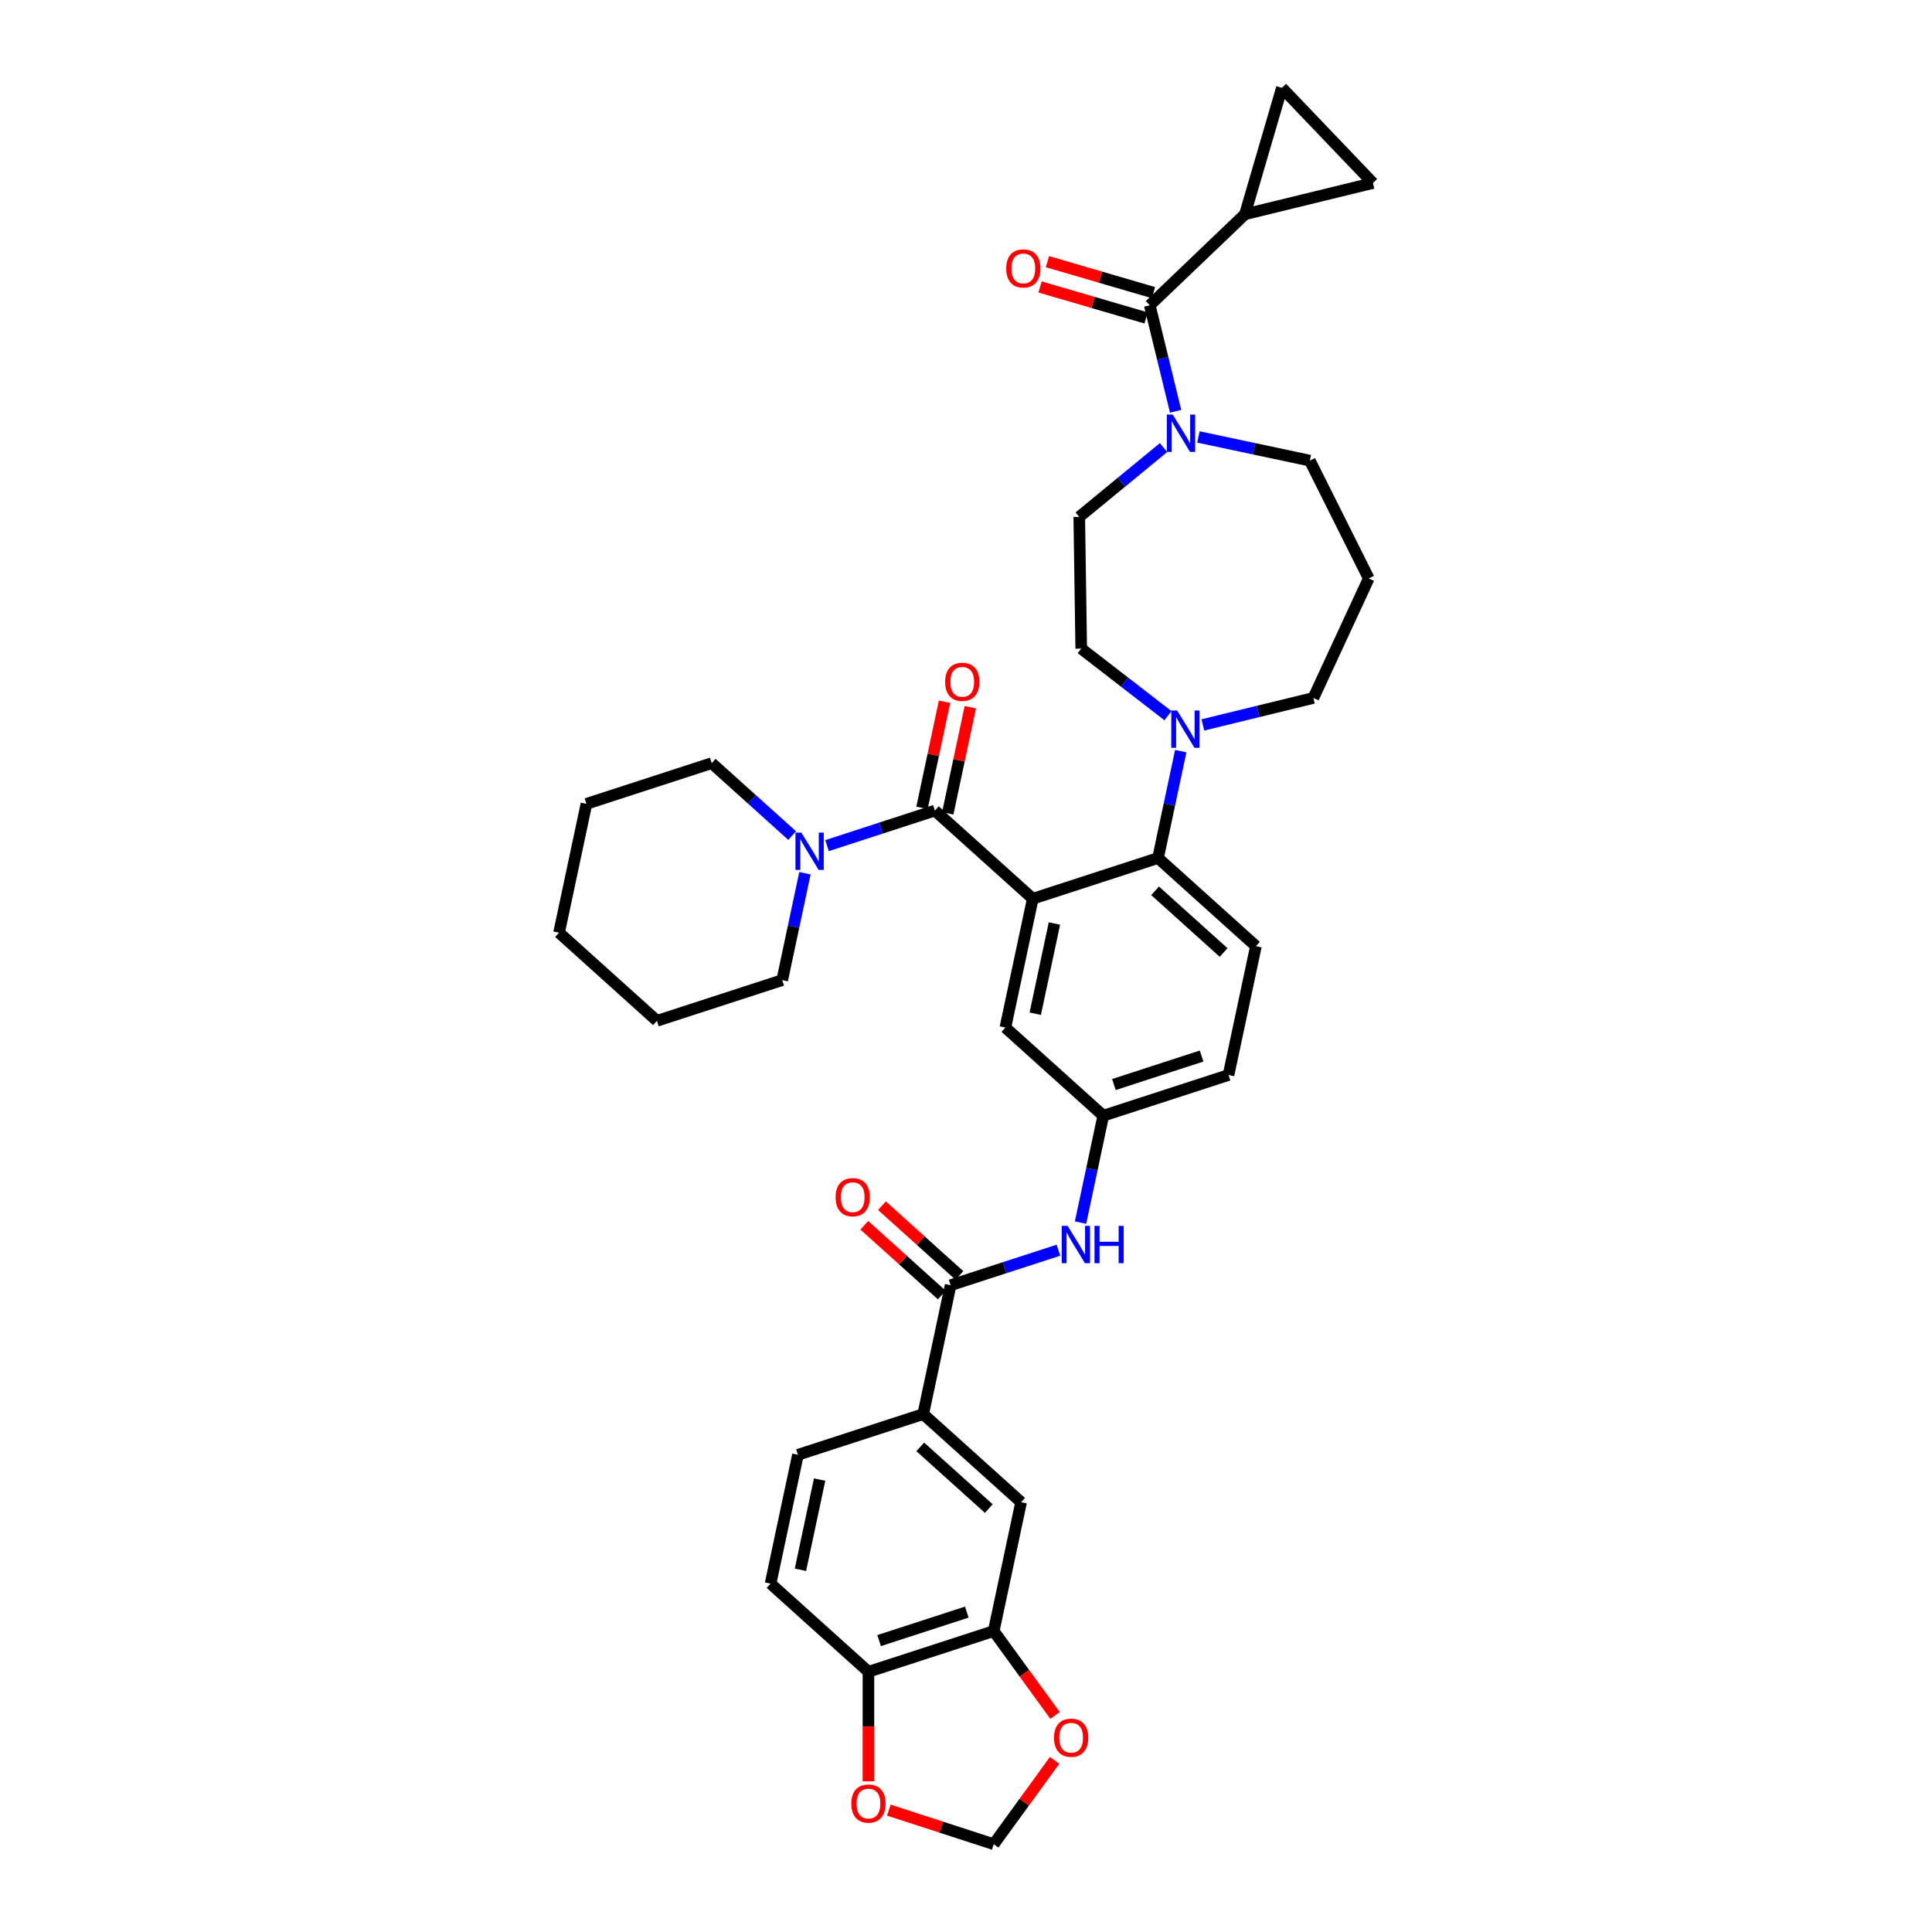 <?xml version='1.0' encoding='iso-8859-1'?>
<svg version='1.1' baseProfile='full'
              xmlns='http://www.w3.org/2000/svg'
                      xmlns:rdkit='http://www.rdkit.org/xml'
                      xmlns:xlink='http://www.w3.org/1999/xlink'
                  xml:space='preserve'
width='1000px' height='1000px' viewBox='0 0 1000 1000'>
<!-- END OF HEADER -->
<rect style='opacity:1.0;fill:#FFFFFF;stroke:none' width='1000' height='1000' x='0' y='0'> </rect>
<path class='bond-0' d='M 547.847,647.103 L 519.94,656.17' style='fill:none;fill-rule:evenodd;stroke:#0000FF;stroke-width:6px;stroke-linecap:butt;stroke-linejoin:miter;stroke-opacity:1' />
<path class='bond-0' d='M 519.94,656.17 L 492.033,665.238' style='fill:none;fill-rule:evenodd;stroke:#000000;stroke-width:6px;stroke-linecap:butt;stroke-linejoin:miter;stroke-opacity:1' />
<path class='bond-1' d='M 559.288,632.812 L 565.168,605.147' style='fill:none;fill-rule:evenodd;stroke:#0000FF;stroke-width:6px;stroke-linecap:butt;stroke-linejoin:miter;stroke-opacity:1' />
<path class='bond-1' d='M 565.168,605.147 L 571.048,577.483' style='fill:none;fill-rule:evenodd;stroke:#000000;stroke-width:6px;stroke-linecap:butt;stroke-linejoin:miter;stroke-opacity:1' />
<path class='bond-2' d='M 477.858,731.925 L 528.524,777.545' style='fill:none;fill-rule:evenodd;stroke:#000000;stroke-width:6px;stroke-linecap:butt;stroke-linejoin:miter;stroke-opacity:1' />
<path class='bond-2' d='M 476.334,748.901 L 511.8,780.835' style='fill:none;fill-rule:evenodd;stroke:#000000;stroke-width:6px;stroke-linecap:butt;stroke-linejoin:miter;stroke-opacity:1' />
<path class='bond-3' d='M 477.858,731.925 L 413.018,752.993' style='fill:none;fill-rule:evenodd;stroke:#000000;stroke-width:6px;stroke-linecap:butt;stroke-linejoin:miter;stroke-opacity:1' />
<path class='bond-4' d='M 477.858,731.925 L 492.033,665.238' style='fill:none;fill-rule:evenodd;stroke:#000000;stroke-width:6px;stroke-linecap:butt;stroke-linejoin:miter;stroke-opacity:1' />
<path class='bond-5' d='M 496.595,660.171 L 476.546,642.119' style='fill:none;fill-rule:evenodd;stroke:#000000;stroke-width:6px;stroke-linecap:butt;stroke-linejoin:miter;stroke-opacity:1' />
<path class='bond-5' d='M 476.546,642.119 L 456.497,624.067' style='fill:none;fill-rule:evenodd;stroke:#FF0000;stroke-width:6px;stroke-linecap:butt;stroke-linejoin:miter;stroke-opacity:1' />
<path class='bond-5' d='M 487.471,670.305 L 467.422,652.252' style='fill:none;fill-rule:evenodd;stroke:#000000;stroke-width:6px;stroke-linecap:butt;stroke-linejoin:miter;stroke-opacity:1' />
<path class='bond-5' d='M 467.422,652.252 L 447.373,634.2' style='fill:none;fill-rule:evenodd;stroke:#FF0000;stroke-width:6px;stroke-linecap:butt;stroke-linejoin:miter;stroke-opacity:1' />
<path class='bond-6' d='M 514.349,844.232 L 528.524,777.545' style='fill:none;fill-rule:evenodd;stroke:#000000;stroke-width:6px;stroke-linecap:butt;stroke-linejoin:miter;stroke-opacity:1' />
<path class='bond-7' d='M 514.349,844.232 L 530.22,866.077' style='fill:none;fill-rule:evenodd;stroke:#000000;stroke-width:6px;stroke-linecap:butt;stroke-linejoin:miter;stroke-opacity:1' />
<path class='bond-7' d='M 530.22,866.077 L 546.091,887.921' style='fill:none;fill-rule:evenodd;stroke:#FF0000;stroke-width:6px;stroke-linecap:butt;stroke-linejoin:miter;stroke-opacity:1' />
<path class='bond-8' d='M 514.349,844.232 L 449.508,865.3' style='fill:none;fill-rule:evenodd;stroke:#000000;stroke-width:6px;stroke-linecap:butt;stroke-linejoin:miter;stroke-opacity:1' />
<path class='bond-8' d='M 500.409,834.424 L 455.021,849.172' style='fill:none;fill-rule:evenodd;stroke:#000000;stroke-width:6px;stroke-linecap:butt;stroke-linejoin:miter;stroke-opacity:1' />
<path class='bond-9' d='M 644.396,110.896 L 663.515,45.455' style='fill:none;fill-rule:evenodd;stroke:#000000;stroke-width:6px;stroke-linecap:butt;stroke-linejoin:miter;stroke-opacity:1' />
<path class='bond-10' d='M 644.396,110.896 L 710.629,94.733' style='fill:none;fill-rule:evenodd;stroke:#000000;stroke-width:6px;stroke-linecap:butt;stroke-linejoin:miter;stroke-opacity:1' />
<path class='bond-11' d='M 644.396,110.896 L 595.118,158.011' style='fill:none;fill-rule:evenodd;stroke:#000000;stroke-width:6px;stroke-linecap:butt;stroke-linejoin:miter;stroke-opacity:1' />
<path class='bond-12' d='M 602.254,231.667 L 580.437,249.606' style='fill:none;fill-rule:evenodd;stroke:#0000FF;stroke-width:6px;stroke-linecap:butt;stroke-linejoin:miter;stroke-opacity:1' />
<path class='bond-12' d='M 580.437,249.606 L 558.62,267.545' style='fill:none;fill-rule:evenodd;stroke:#000000;stroke-width:6px;stroke-linecap:butt;stroke-linejoin:miter;stroke-opacity:1' />
<path class='bond-13' d='M 608.509,212.886 L 601.813,185.449' style='fill:none;fill-rule:evenodd;stroke:#0000FF;stroke-width:6px;stroke-linecap:butt;stroke-linejoin:miter;stroke-opacity:1' />
<path class='bond-13' d='M 601.813,185.449 L 595.118,158.011' style='fill:none;fill-rule:evenodd;stroke:#000000;stroke-width:6px;stroke-linecap:butt;stroke-linejoin:miter;stroke-opacity:1' />
<path class='bond-14' d='M 620.308,226.163 L 649.138,232.291' style='fill:none;fill-rule:evenodd;stroke:#0000FF;stroke-width:6px;stroke-linecap:butt;stroke-linejoin:miter;stroke-opacity:1' />
<path class='bond-14' d='M 649.138,232.291 L 677.969,238.419' style='fill:none;fill-rule:evenodd;stroke:#000000;stroke-width:6px;stroke-linecap:butt;stroke-linejoin:miter;stroke-opacity:1' />
<path class='bond-15' d='M 597.03,151.467 L 569.592,143.451' style='fill:none;fill-rule:evenodd;stroke:#000000;stroke-width:6px;stroke-linecap:butt;stroke-linejoin:miter;stroke-opacity:1' />
<path class='bond-15' d='M 569.592,143.451 L 542.155,135.435' style='fill:none;fill-rule:evenodd;stroke:#FF0000;stroke-width:6px;stroke-linecap:butt;stroke-linejoin:miter;stroke-opacity:1' />
<path class='bond-15' d='M 593.206,164.555 L 565.769,156.539' style='fill:none;fill-rule:evenodd;stroke:#000000;stroke-width:6px;stroke-linecap:butt;stroke-linejoin:miter;stroke-opacity:1' />
<path class='bond-15' d='M 565.769,156.539 L 538.332,148.524' style='fill:none;fill-rule:evenodd;stroke:#FF0000;stroke-width:6px;stroke-linecap:butt;stroke-linejoin:miter;stroke-opacity:1' />
<path class='bond-16' d='M 663.515,45.455 L 710.629,94.733' style='fill:none;fill-rule:evenodd;stroke:#000000;stroke-width:6px;stroke-linecap:butt;stroke-linejoin:miter;stroke-opacity:1' />
<path class='bond-17' d='M 679.806,361.257 L 708.465,299.396' style='fill:none;fill-rule:evenodd;stroke:#000000;stroke-width:6px;stroke-linecap:butt;stroke-linejoin:miter;stroke-opacity:1' />
<path class='bond-18' d='M 679.806,361.257 L 651.203,368.237' style='fill:none;fill-rule:evenodd;stroke:#000000;stroke-width:6px;stroke-linecap:butt;stroke-linejoin:miter;stroke-opacity:1' />
<path class='bond-18' d='M 651.203,368.237 L 622.599,375.217' style='fill:none;fill-rule:evenodd;stroke:#0000FF;stroke-width:6px;stroke-linecap:butt;stroke-linejoin:miter;stroke-opacity:1' />
<path class='bond-19' d='M 604.546,370.44 L 582.093,353.077' style='fill:none;fill-rule:evenodd;stroke:#0000FF;stroke-width:6px;stroke-linecap:butt;stroke-linejoin:miter;stroke-opacity:1' />
<path class='bond-19' d='M 582.093,353.077 L 559.64,335.715' style='fill:none;fill-rule:evenodd;stroke:#000000;stroke-width:6px;stroke-linecap:butt;stroke-linejoin:miter;stroke-opacity:1' />
<path class='bond-20' d='M 611.159,388.779 L 605.278,416.443' style='fill:none;fill-rule:evenodd;stroke:#0000FF;stroke-width:6px;stroke-linecap:butt;stroke-linejoin:miter;stroke-opacity:1' />
<path class='bond-20' d='M 605.278,416.443 L 599.398,444.108' style='fill:none;fill-rule:evenodd;stroke:#000000;stroke-width:6px;stroke-linecap:butt;stroke-linejoin:miter;stroke-opacity:1' />
<path class='bond-21' d='M 559.64,335.715 L 558.62,267.545' style='fill:none;fill-rule:evenodd;stroke:#000000;stroke-width:6px;stroke-linecap:butt;stroke-linejoin:miter;stroke-opacity:1' />
<path class='bond-22' d='M 490.561,420.974 L 496.397,393.514' style='fill:none;fill-rule:evenodd;stroke:#000000;stroke-width:6px;stroke-linecap:butt;stroke-linejoin:miter;stroke-opacity:1' />
<path class='bond-22' d='M 496.397,393.514 L 502.234,366.054' style='fill:none;fill-rule:evenodd;stroke:#FF0000;stroke-width:6px;stroke-linecap:butt;stroke-linejoin:miter;stroke-opacity:1' />
<path class='bond-22' d='M 477.223,418.139 L 483.06,390.679' style='fill:none;fill-rule:evenodd;stroke:#000000;stroke-width:6px;stroke-linecap:butt;stroke-linejoin:miter;stroke-opacity:1' />
<path class='bond-22' d='M 483.06,390.679 L 488.897,363.219' style='fill:none;fill-rule:evenodd;stroke:#FF0000;stroke-width:6px;stroke-linecap:butt;stroke-linejoin:miter;stroke-opacity:1' />
<path class='bond-23' d='M 483.892,419.556 L 455.985,428.624' style='fill:none;fill-rule:evenodd;stroke:#000000;stroke-width:6px;stroke-linecap:butt;stroke-linejoin:miter;stroke-opacity:1' />
<path class='bond-23' d='M 455.985,428.624 L 428.078,437.691' style='fill:none;fill-rule:evenodd;stroke:#0000FF;stroke-width:6px;stroke-linecap:butt;stroke-linejoin:miter;stroke-opacity:1' />
<path class='bond-24' d='M 483.892,419.556 L 534.558,465.176' style='fill:none;fill-rule:evenodd;stroke:#000000;stroke-width:6px;stroke-linecap:butt;stroke-linejoin:miter;stroke-opacity:1' />
<path class='bond-25' d='M 410.025,432.496 L 389.205,413.751' style='fill:none;fill-rule:evenodd;stroke:#0000FF;stroke-width:6px;stroke-linecap:butt;stroke-linejoin:miter;stroke-opacity:1' />
<path class='bond-25' d='M 389.205,413.751 L 368.386,395.005' style='fill:none;fill-rule:evenodd;stroke:#000000;stroke-width:6px;stroke-linecap:butt;stroke-linejoin:miter;stroke-opacity:1' />
<path class='bond-26' d='M 416.637,451.982 L 410.757,479.647' style='fill:none;fill-rule:evenodd;stroke:#0000FF;stroke-width:6px;stroke-linecap:butt;stroke-linejoin:miter;stroke-opacity:1' />
<path class='bond-26' d='M 410.757,479.647 L 404.877,507.312' style='fill:none;fill-rule:evenodd;stroke:#000000;stroke-width:6px;stroke-linecap:butt;stroke-linejoin:miter;stroke-opacity:1' />
<path class='bond-27' d='M 404.877,507.312 L 340.036,528.379' style='fill:none;fill-rule:evenodd;stroke:#000000;stroke-width:6px;stroke-linecap:butt;stroke-linejoin:miter;stroke-opacity:1' />
<path class='bond-28' d='M 368.386,395.005 L 303.545,416.073' style='fill:none;fill-rule:evenodd;stroke:#000000;stroke-width:6px;stroke-linecap:butt;stroke-linejoin:miter;stroke-opacity:1' />
<path class='bond-29' d='M 534.558,465.176 L 520.383,531.863' style='fill:none;fill-rule:evenodd;stroke:#000000;stroke-width:6px;stroke-linecap:butt;stroke-linejoin:miter;stroke-opacity:1' />
<path class='bond-29' d='M 545.769,478.014 L 535.846,524.695' style='fill:none;fill-rule:evenodd;stroke:#000000;stroke-width:6px;stroke-linecap:butt;stroke-linejoin:miter;stroke-opacity:1' />
<path class='bond-30' d='M 534.558,465.176 L 599.398,444.108' style='fill:none;fill-rule:evenodd;stroke:#000000;stroke-width:6px;stroke-linecap:butt;stroke-linejoin:miter;stroke-opacity:1' />
<path class='bond-31' d='M 520.383,531.863 L 571.048,577.483' style='fill:none;fill-rule:evenodd;stroke:#000000;stroke-width:6px;stroke-linecap:butt;stroke-linejoin:miter;stroke-opacity:1' />
<path class='bond-32' d='M 599.398,444.108 L 650.064,489.727' style='fill:none;fill-rule:evenodd;stroke:#000000;stroke-width:6px;stroke-linecap:butt;stroke-linejoin:miter;stroke-opacity:1' />
<path class='bond-32' d='M 597.874,461.084 L 633.34,493.017' style='fill:none;fill-rule:evenodd;stroke:#000000;stroke-width:6px;stroke-linecap:butt;stroke-linejoin:miter;stroke-opacity:1' />
<path class='bond-33' d='M 571.048,577.483 L 635.889,556.415' style='fill:none;fill-rule:evenodd;stroke:#000000;stroke-width:6px;stroke-linecap:butt;stroke-linejoin:miter;stroke-opacity:1' />
<path class='bond-33' d='M 576.561,561.354 L 621.949,546.607' style='fill:none;fill-rule:evenodd;stroke:#000000;stroke-width:6px;stroke-linecap:butt;stroke-linejoin:miter;stroke-opacity:1' />
<path class='bond-34' d='M 650.064,489.727 L 635.889,556.415' style='fill:none;fill-rule:evenodd;stroke:#000000;stroke-width:6px;stroke-linecap:butt;stroke-linejoin:miter;stroke-opacity:1' />
<path class='bond-35' d='M 340.036,528.379 L 289.371,482.76' style='fill:none;fill-rule:evenodd;stroke:#000000;stroke-width:6px;stroke-linecap:butt;stroke-linejoin:miter;stroke-opacity:1' />
<path class='bond-36' d='M 303.545,416.073 L 289.371,482.76' style='fill:none;fill-rule:evenodd;stroke:#000000;stroke-width:6px;stroke-linecap:butt;stroke-linejoin:miter;stroke-opacity:1' />
<path class='bond-37' d='M 708.465,299.396 L 677.969,238.419' style='fill:none;fill-rule:evenodd;stroke:#000000;stroke-width:6px;stroke-linecap:butt;stroke-linejoin:miter;stroke-opacity:1' />
<path class='bond-38' d='M 449.508,865.3 L 398.843,819.681' style='fill:none;fill-rule:evenodd;stroke:#000000;stroke-width:6px;stroke-linecap:butt;stroke-linejoin:miter;stroke-opacity:1' />
<path class='bond-39' d='M 449.508,865.3 L 449.508,893.655' style='fill:none;fill-rule:evenodd;stroke:#000000;stroke-width:6px;stroke-linecap:butt;stroke-linejoin:miter;stroke-opacity:1' />
<path class='bond-39' d='M 449.508,893.655 L 449.508,922.01' style='fill:none;fill-rule:evenodd;stroke:#FF0000;stroke-width:6px;stroke-linecap:butt;stroke-linejoin:miter;stroke-opacity:1' />
<path class='bond-40' d='M 545.873,911.156 L 530.111,932.851' style='fill:none;fill-rule:evenodd;stroke:#FF0000;stroke-width:6px;stroke-linecap:butt;stroke-linejoin:miter;stroke-opacity:1' />
<path class='bond-40' d='M 530.111,932.851 L 514.349,954.545' style='fill:none;fill-rule:evenodd;stroke:#000000;stroke-width:6px;stroke-linecap:butt;stroke-linejoin:miter;stroke-opacity:1' />
<path class='bond-41' d='M 460.076,936.911 L 487.212,945.728' style='fill:none;fill-rule:evenodd;stroke:#FF0000;stroke-width:6px;stroke-linecap:butt;stroke-linejoin:miter;stroke-opacity:1' />
<path class='bond-41' d='M 487.212,945.728 L 514.349,954.545' style='fill:none;fill-rule:evenodd;stroke:#000000;stroke-width:6px;stroke-linecap:butt;stroke-linejoin:miter;stroke-opacity:1' />
<path class='bond-42' d='M 413.018,752.993 L 398.843,819.681' style='fill:none;fill-rule:evenodd;stroke:#000000;stroke-width:6px;stroke-linecap:butt;stroke-linejoin:miter;stroke-opacity:1' />
<path class='bond-42' d='M 424.229,765.831 L 414.307,812.513' style='fill:none;fill-rule:evenodd;stroke:#000000;stroke-width:6px;stroke-linecap:butt;stroke-linejoin:miter;stroke-opacity:1' />
<path  class='atom-0' d='M 552.606 634.516
L 558.932 644.743
Q 559.56 645.752, 560.569 647.579
Q 561.578 649.406, 561.632 649.515
L 561.632 634.516
L 564.196 634.516
L 564.196 653.824
L 561.55 653.824
L 554.76 642.643
Q 553.969 641.334, 553.124 639.834
Q 552.306 638.334, 552.06 637.87
L 552.06 653.824
L 549.551 653.824
L 549.551 634.516
L 552.606 634.516
' fill='#0000FF'/>
<path  class='atom-0' d='M 566.514 634.516
L 569.132 634.516
L 569.132 642.725
L 579.004 642.725
L 579.004 634.516
L 581.622 634.516
L 581.622 653.824
L 579.004 653.824
L 579.004 644.906
L 569.132 644.906
L 569.132 653.824
L 566.514 653.824
L 566.514 634.516
' fill='#0000FF'/>
<path  class='atom-3' d='M 432.504 619.673
Q 432.504 615.037, 434.795 612.446
Q 437.086 609.855, 441.367 609.855
Q 445.649 609.855, 447.94 612.446
Q 450.23 615.037, 450.23 619.673
Q 450.23 624.364, 447.912 627.036
Q 445.594 629.681, 441.367 629.681
Q 437.113 629.681, 434.795 627.036
Q 432.504 624.391, 432.504 619.673
M 441.367 627.5
Q 444.313 627.5, 445.894 625.536
Q 447.503 623.545, 447.503 619.673
Q 447.503 615.882, 445.894 613.973
Q 444.313 612.037, 441.367 612.037
Q 438.422 612.037, 436.813 613.946
Q 435.231 615.855, 435.231 619.673
Q 435.231 623.573, 436.813 625.536
Q 438.422 627.5, 441.367 627.5
' fill='#FF0000'/>
<path  class='atom-6' d='M 607.013 214.591
L 613.34 224.817
Q 613.967 225.826, 614.976 227.653
Q 615.985 229.481, 616.04 229.59
L 616.04 214.591
L 618.603 214.591
L 618.603 233.898
L 615.958 233.898
L 609.168 222.717
Q 608.377 221.408, 607.531 219.908
Q 606.713 218.409, 606.468 217.945
L 606.468 233.898
L 603.959 233.898
L 603.959 214.591
L 607.013 214.591
' fill='#0000FF'/>
<path  class='atom-8' d='M 520.813 138.947
Q 520.813 134.311, 523.104 131.72
Q 525.394 129.129, 529.676 129.129
Q 533.958 129.129, 536.248 131.72
Q 538.539 134.311, 538.539 138.947
Q 538.539 143.637, 536.221 146.31
Q 533.903 148.955, 529.676 148.955
Q 525.422 148.955, 523.104 146.31
Q 520.813 143.665, 520.813 138.947
M 529.676 146.773
Q 532.621 146.773, 534.203 144.81
Q 535.812 142.819, 535.812 138.947
Q 535.812 135.156, 534.203 133.247
Q 532.621 131.311, 529.676 131.311
Q 526.731 131.311, 525.122 133.22
Q 523.54 135.129, 523.54 138.947
Q 523.54 142.846, 525.122 144.81
Q 526.731 146.773, 529.676 146.773
' fill='#FF0000'/>
<path  class='atom-12' d='M 609.305 367.766
L 615.632 377.993
Q 616.259 379.002, 617.268 380.829
Q 618.277 382.656, 618.332 382.765
L 618.332 367.766
L 620.895 367.766
L 620.895 387.074
L 618.25 387.074
L 611.459 375.893
Q 610.668 374.584, 609.823 373.084
Q 609.005 371.584, 608.759 371.121
L 608.759 387.074
L 606.251 387.074
L 606.251 367.766
L 609.305 367.766
' fill='#0000FF'/>
<path  class='atom-15' d='M 489.204 352.923
Q 489.204 348.287, 491.495 345.696
Q 493.785 343.106, 498.067 343.106
Q 502.348 343.106, 504.639 345.696
Q 506.93 348.287, 506.93 352.923
Q 506.93 357.614, 504.612 360.286
Q 502.294 362.932, 498.067 362.932
Q 493.813 362.932, 491.495 360.286
Q 489.204 357.641, 489.204 352.923
M 498.067 360.75
Q 501.012 360.75, 502.594 358.787
Q 504.203 356.796, 504.203 352.923
Q 504.203 349.133, 502.594 347.224
Q 501.012 345.287, 498.067 345.287
Q 495.122 345.287, 493.513 347.196
Q 491.931 349.105, 491.931 352.923
Q 491.931 356.823, 493.513 358.787
Q 495.122 360.75, 498.067 360.75
' fill='#FF0000'/>
<path  class='atom-16' d='M 414.784 430.97
L 421.11 441.197
Q 421.738 442.206, 422.747 444.033
Q 423.756 445.86, 423.81 445.969
L 423.81 430.97
L 426.374 430.97
L 426.374 450.278
L 423.728 450.278
L 416.938 439.097
Q 416.147 437.788, 415.302 436.288
Q 414.484 434.788, 414.238 434.325
L 414.238 450.278
L 411.729 450.278
L 411.729 430.97
L 414.784 430.97
' fill='#0000FF'/>
<path  class='atom-33' d='M 545.559 899.443
Q 545.559 894.807, 547.85 892.217
Q 550.141 889.626, 554.422 889.626
Q 558.704 889.626, 560.995 892.217
Q 563.285 894.807, 563.285 899.443
Q 563.285 904.134, 560.967 906.807
Q 558.649 909.452, 554.422 909.452
Q 550.168 909.452, 547.85 906.807
Q 545.559 904.161, 545.559 899.443
M 554.422 907.27
Q 557.368 907.27, 558.949 905.307
Q 560.558 903.316, 560.558 899.443
Q 560.558 895.653, 558.949 893.744
Q 557.368 891.808, 554.422 891.808
Q 551.477 891.808, 549.868 893.717
Q 548.286 895.626, 548.286 899.443
Q 548.286 903.343, 549.868 905.307
Q 551.477 907.27, 554.422 907.27
' fill='#FF0000'/>
<path  class='atom-34' d='M 440.645 933.532
Q 440.645 928.896, 442.936 926.305
Q 445.227 923.715, 449.508 923.715
Q 453.79 923.715, 456.081 926.305
Q 458.371 928.896, 458.371 933.532
Q 458.371 938.223, 456.053 940.895
Q 453.735 943.54, 449.508 943.54
Q 445.254 943.54, 442.936 940.895
Q 440.645 938.25, 440.645 933.532
M 449.508 941.359
Q 452.454 941.359, 454.035 939.395
Q 455.644 937.405, 455.644 933.532
Q 455.644 929.741, 454.035 927.832
Q 452.454 925.896, 449.508 925.896
Q 446.563 925.896, 444.954 927.805
Q 443.372 929.714, 443.372 933.532
Q 443.372 937.432, 444.954 939.395
Q 446.563 941.359, 449.508 941.359
' fill='#FF0000'/>
</svg>
